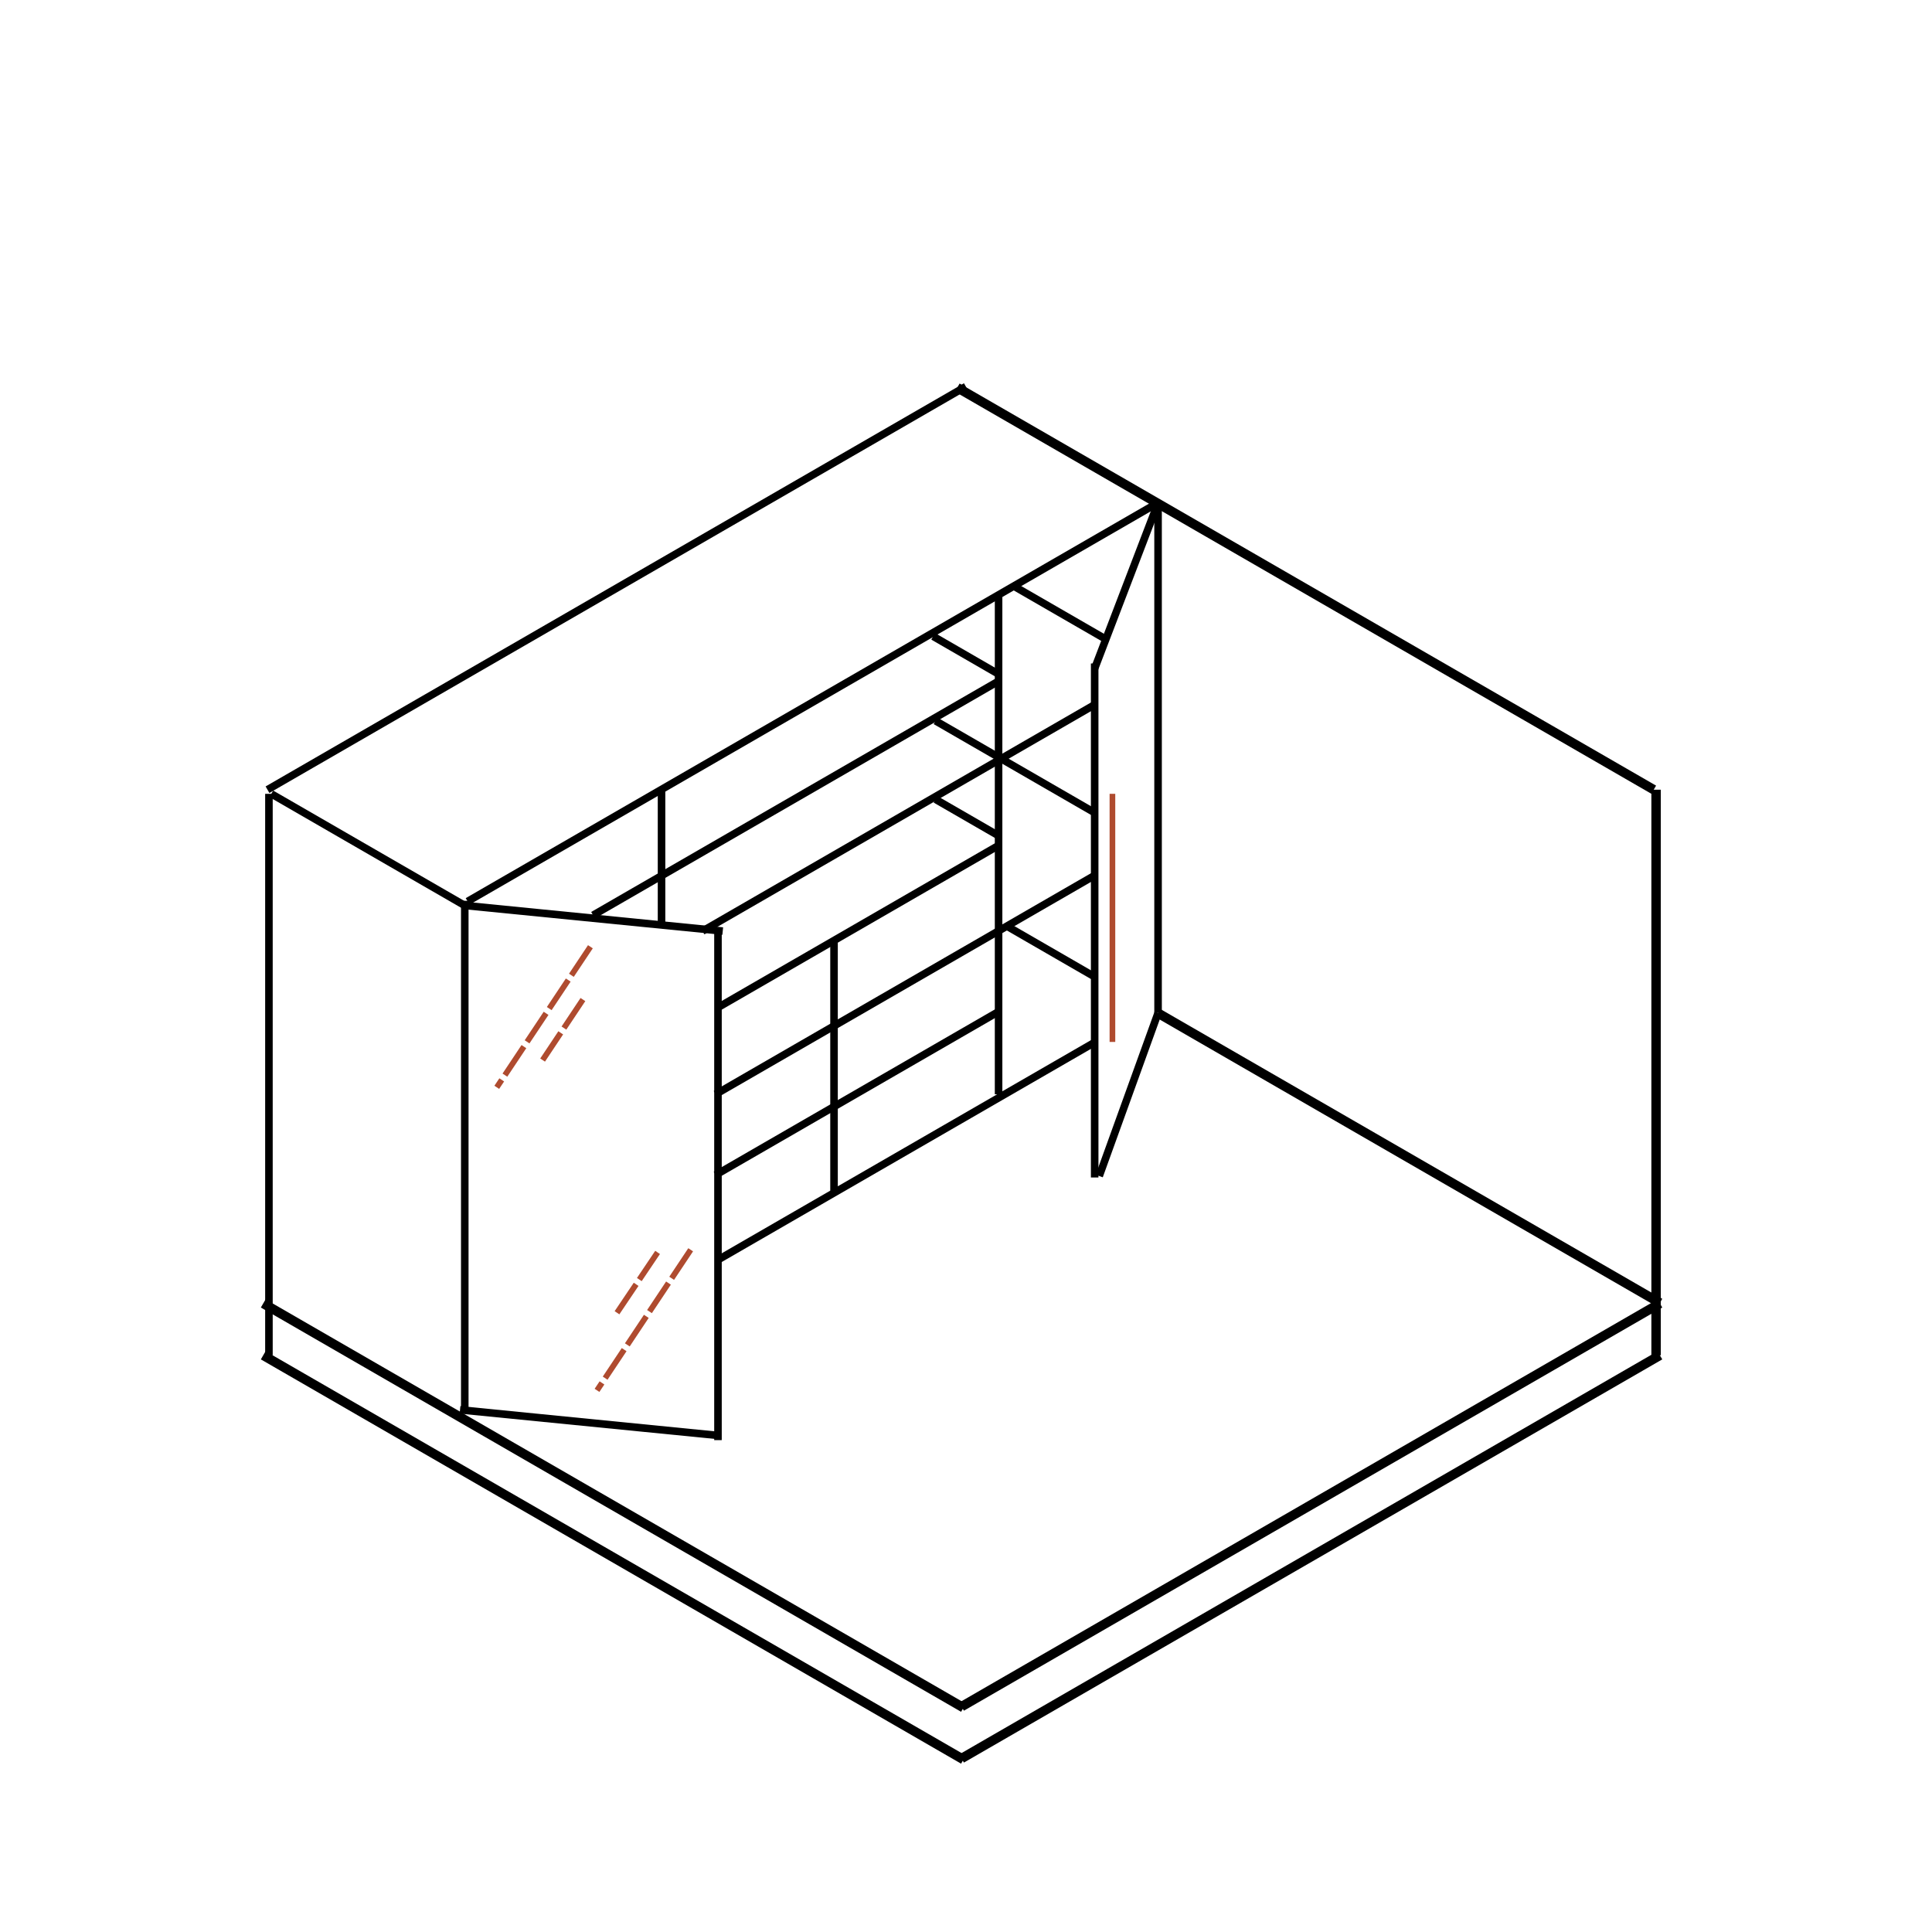 <svg xmlns="http://www.w3.org/2000/svg" id="Calque_1" data-name="Calque 1" viewBox="0 0 1024 1024"><defs><style>      .cls-1 {        stroke: #af4b2f;        stroke-width: 3px;      }      .cls-1, .cls-2, .cls-3 {        fill: none;      }      .cls-2 {        stroke-width: 4px;      }      .cls-2, .cls-3 {        stroke: #000;      }      .cls-3 {        stroke-width: 5px;      }      .cls-4 {        fill: #af4b2f;      }    </style></defs><path class="cls-3" d="M139.51,690.85l371.14,214.28"></path><path class="cls-3" d="M509.64,904.54l370.14-213.7"></path><path class="cls-3" d="M613.81,537l265.97,153.56"></path><path class="cls-2" d="M142.54,718.34v-297.59"></path><path class="cls-2" d="M141.78,418.56l370.13-213.7"></path><path class="cls-3" d="M507.37,205.44l369.14,213.12"></path><path class="cls-2" d="M143.8,420.75l102.55,59.21"></path><path class="cls-2" d="M247.85,477.76l365.95-211.29"></path><path class="cls-2" d="M246.34,747.25v-269.81"></path><path class="cls-2" d="M246.59,479.95l136.48,13.54"></path><path class="cls-2" d="M380.54,763.3v-269.81"></path><path class="cls-2" d="M243.82,747.25l136.47,13.54"></path><path class="cls-2" d="M613.8,536.87v-270.4"></path><path class="cls-2" d="M580.2,354.28l33.6-87.8"></path><path class="cls-2" d="M580.2,624.09v-272.43"></path><path class="cls-2" d="M582.61,623.32l31.2-86.44"></path><path class="cls-2" d="M380.55,667.73l199.66-115.27"></path><path class="cls-2" d="M350.63,491.2v-72.64"></path><path class="cls-2" d="M529.27,579.99v-264.24"></path><path class="cls-2" d="M314.34,485.09l214.94-124.09"></path><path class="cls-2" d="M494.61,337.28l34.66,20.02"></path><path class="cls-2" d="M372.35,493.49l207.86-120"></path><path class="cls-2" d="M495.87,382.07l84.34,48.69"></path><path class="cls-2" d="M380.55,533.98l148.73-85.87"></path><path class="cls-2" d="M495.87,423.67l33.4,19.28"></path><path class="cls-2" d="M379.29,579.99l200.92-116"></path><path class="cls-2" d="M442.05,631.15v-131.51"></path><path class="cls-2" d="M379.29,622.76l150-86.6"></path><path class="cls-2" d="M536.95,310.43l50.15,28.94"></path><path class="cls-2" d="M534.26,491.21l45.95,26.53"></path><path class="cls-1" d="M589.61,552.25v-131.51"></path><path class="cls-4" d="M310.22,530.62l-10.07,15.12-2.52-1.67,10.07-15.12M298.47,548.26l-9.62,14.43-2.52-1.67,9.61-14.44"></path><path class="cls-4" d="M314.19,502.64l-10.08,15.12-2.52-1.68,10.07-15.12M302.44,520.28l-10.07,15.12-2.52-1.67,10.07-15.12M290.7,537.92l-10.08,15.12-2.52-1.68,10.07-15.12M278.94,555.56l-10.07,15.12-2.52-1.67,10.07-15.12M267.19,573.2l-2.63,3.94-2.52-1.67,2.63-3.95"></path><path class="cls-4" d="M325.77,694.94l10.14-15.07,2.51,1.69-10.15,15.07M337.6,677.35l9.68-14.39,2.51,1.69-9.68,14.39"></path><path class="cls-4" d="M367.33,663.25l-10.07,15.12-2.52-1.68,10.07-15.12M355.57,680.89l-10.07,15.12-2.52-1.67,10.07-15.12M343.82,698.53l-10.07,15.12-2.52-1.67,10.07-15.12M332.07,716.17l-10.07,15.12-2.52-1.67,10.07-15.12M320.32,733.81l-2.63,3.94-2.52-1.67,2.63-3.95"></path><path class="cls-3" d="M877.76,718.34v-299.78"></path><path class="cls-3" d="M139.51,718.34l371.14,214.28"></path><path class="cls-3" d="M509.64,932.04l370.14-213.7"></path></svg>